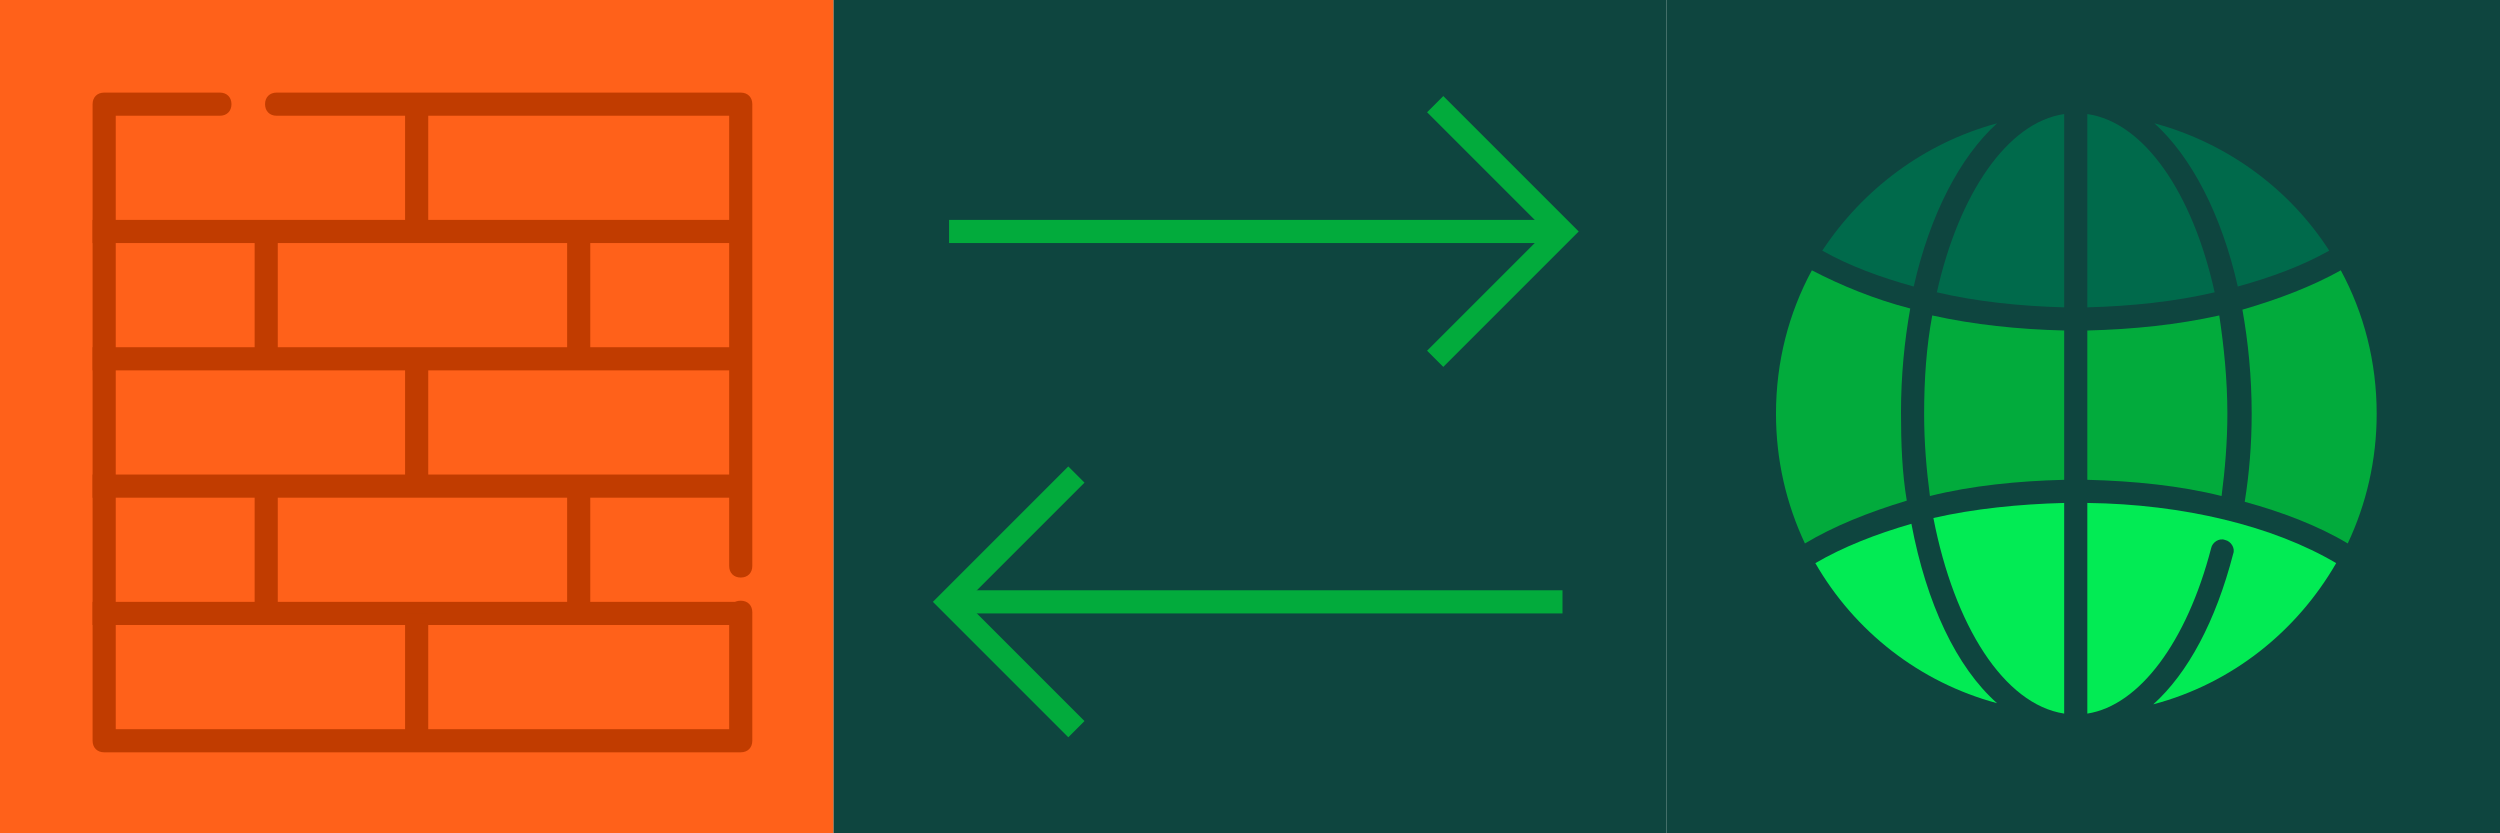 <svg width="261" height="87" viewBox="0 0 261 87" fill="none" xmlns="http://www.w3.org/2000/svg">
    <path d="M174 87L261 87V0L174 0V87Z" fill="#0E453F"/>
    <path d="M215.5 32.087V11.908C209.579 12.754 204.504 20.246 202.208 30.517C206.317 31.483 210.908 31.966 215.5 32.087Z" fill="#006A4B"/>
    <path d="M200.879 43.204C200.879 46.225 201.121 49.004 201.484 51.784C205.834 50.696 210.667 50.213 215.5 50.092V34.504C210.667 34.384 206.075 33.9 201.725 32.934C201.121 36.196 200.879 39.579 200.879 43.204Z" fill="#02AB3C"/>
    <path d="M244.379 28.221C241.358 29.912 237.854 31.241 234.108 32.329C234.713 35.712 235.075 39.337 235.075 43.204C235.075 46.346 234.833 49.367 234.35 52.387C238.338 53.475 242.083 54.925 245.104 56.737C247.038 52.629 248.125 48.037 248.125 43.204C248.125 37.767 246.796 32.691 244.379 28.221Z" fill="#02AB3C"/>
    <path d="M243.896 58.791C237.371 54.925 227.946 52.629 217.917 52.508V74.499C223.354 73.654 228.308 67.008 230.846 57.22C230.967 56.616 231.692 56.133 232.296 56.374C232.9 56.495 233.383 57.22 233.142 57.825C231.329 64.833 228.429 70.27 224.804 73.533C233.021 71.358 239.787 65.92 243.896 58.791Z" fill="#02EB54"/>
    <path d="M215.5 74.499V52.508C210.788 52.629 206.075 53.112 201.846 54.079C204.021 65.316 209.217 73.533 215.5 74.499Z" fill="#02EB54"/>
    <path d="M233.625 29.913C237.129 28.946 240.392 27.738 243.171 26.167C239.063 19.762 232.538 14.929 224.925 12.875C228.792 16.379 231.934 22.421 233.625 29.913Z" fill="#006A4B"/>
    <path d="M231.208 30.517C228.912 20.125 223.837 12.754 217.917 11.908V32.087C222.508 31.966 227.1 31.483 231.208 30.517Z" fill="#006A4B"/>
    <path d="M199.55 54.684C195.804 55.771 192.421 57.1 189.521 58.792C193.629 65.921 200.396 71.238 208.492 73.413C204.263 69.667 201.121 63.021 199.55 54.684Z" fill="#02EB54"/>
    <path d="M199.067 52.267C198.583 49.367 198.463 46.346 198.463 43.083C198.463 39.217 198.825 35.592 199.429 32.208C195.683 31.241 192.179 29.791 189.158 28.221C186.742 32.691 185.413 37.767 185.413 43.204C185.413 48.037 186.5 52.629 188.433 56.737C191.454 54.925 195.079 53.475 199.067 52.267Z" fill="#02AB3C"/>
    <path d="M232.537 43.204C232.537 39.579 232.175 36.196 231.692 32.934C227.342 33.9 222.75 34.384 217.917 34.504V50.092C222.75 50.213 227.583 50.696 231.933 51.784C232.296 49.004 232.537 46.104 232.537 43.204Z" fill="#02AB3C"/>
    <path d="M199.792 29.913C201.484 22.421 204.625 16.379 208.492 12.875C200.879 14.929 194.475 19.762 190.246 26.167C193.025 27.738 196.288 28.946 199.792 29.913Z" fill="#006A4B"/>
    <path d="M174 0H87V87H174V0Z" fill="#0E453F"/>
    <path d="M161.916 22.958H99.083V25.375H161.916V22.958Z" fill="#02AB3C"/>
    <path d="M150.679 38.304L148.987 36.613L161.433 24.167L148.987 11.721L150.679 10.029L164.816 24.167L150.679 38.304Z" fill="#02AB3C"/>
    <path d="M163.125 61.625H100.292V64.042H163.125V61.625Z" fill="#02AB3C"/>
    <path d="M111.529 76.971L97.392 62.834L111.529 48.696L113.221 50.388L100.775 62.834L113.221 75.28L111.529 76.971Z" fill="#02AB3C"/>
    <path d="M87 0H0V87H87V0Z" fill="#FF611A"/>
    <path d="M77.333 36.25H9.666V38.667H77.333V36.25Z" fill="#C13C00"/>
    <path d="M77.333 22.958H9.666V25.375H77.333V22.958Z" fill="#C13C00"/>
    <path d="M77.333 49.542H9.666V51.959H77.333V49.542Z" fill="#C13C00"/>
    <path d="M77.333 62.833H9.666V65.25H77.333V62.833Z" fill="#C13C00"/>
    <path d="M77.333 78.542H10.875C10.15 78.542 9.666 78.059 9.666 77.334V10.875C9.666 10.15 10.15 9.667 10.875 9.667H22.958C23.683 9.667 24.166 10.15 24.166 10.875C24.166 11.6 23.683 12.084 22.958 12.084H12.083V76.125H76.125V63.921C76.125 63.196 76.608 62.713 77.333 62.713C78.058 62.713 78.541 63.196 78.541 63.921V77.334C78.541 78.059 78.058 78.542 77.333 78.542ZM77.333 60.296C76.608 60.296 76.125 59.813 76.125 59.088V12.084H28.879C28.154 12.084 27.671 11.6 27.671 10.875C27.671 10.15 28.154 9.667 28.879 9.667H77.333C78.058 9.667 78.541 10.15 78.541 10.875V59.088C78.541 59.813 78.058 60.296 77.333 60.296Z" fill="#C13C00"/>
    <path d="M44.708 10.875H42.291V24.167H44.708V10.875Z" fill="#C13C00"/>
    <path d="M29 24.167H26.584V37.459H29V24.167Z" fill="#C13C00"/>
    <path d="M61.625 24.167H59.209V37.459H61.625V24.167Z" fill="#C13C00"/>
    <path d="M44.708 37.458H42.291V50.75H44.708V37.458Z" fill="#C13C00"/>
    <path d="M44.708 64.042H42.291V77.334H44.708V64.042Z" fill="#C13C00"/>
    <path d="M29 50.75H26.584V64.042H29V50.75Z" fill="#C13C00"/>
    <path d="M61.625 50.75H59.209V64.042H61.625V50.75Z" fill="#C13C00"/>
</svg>
